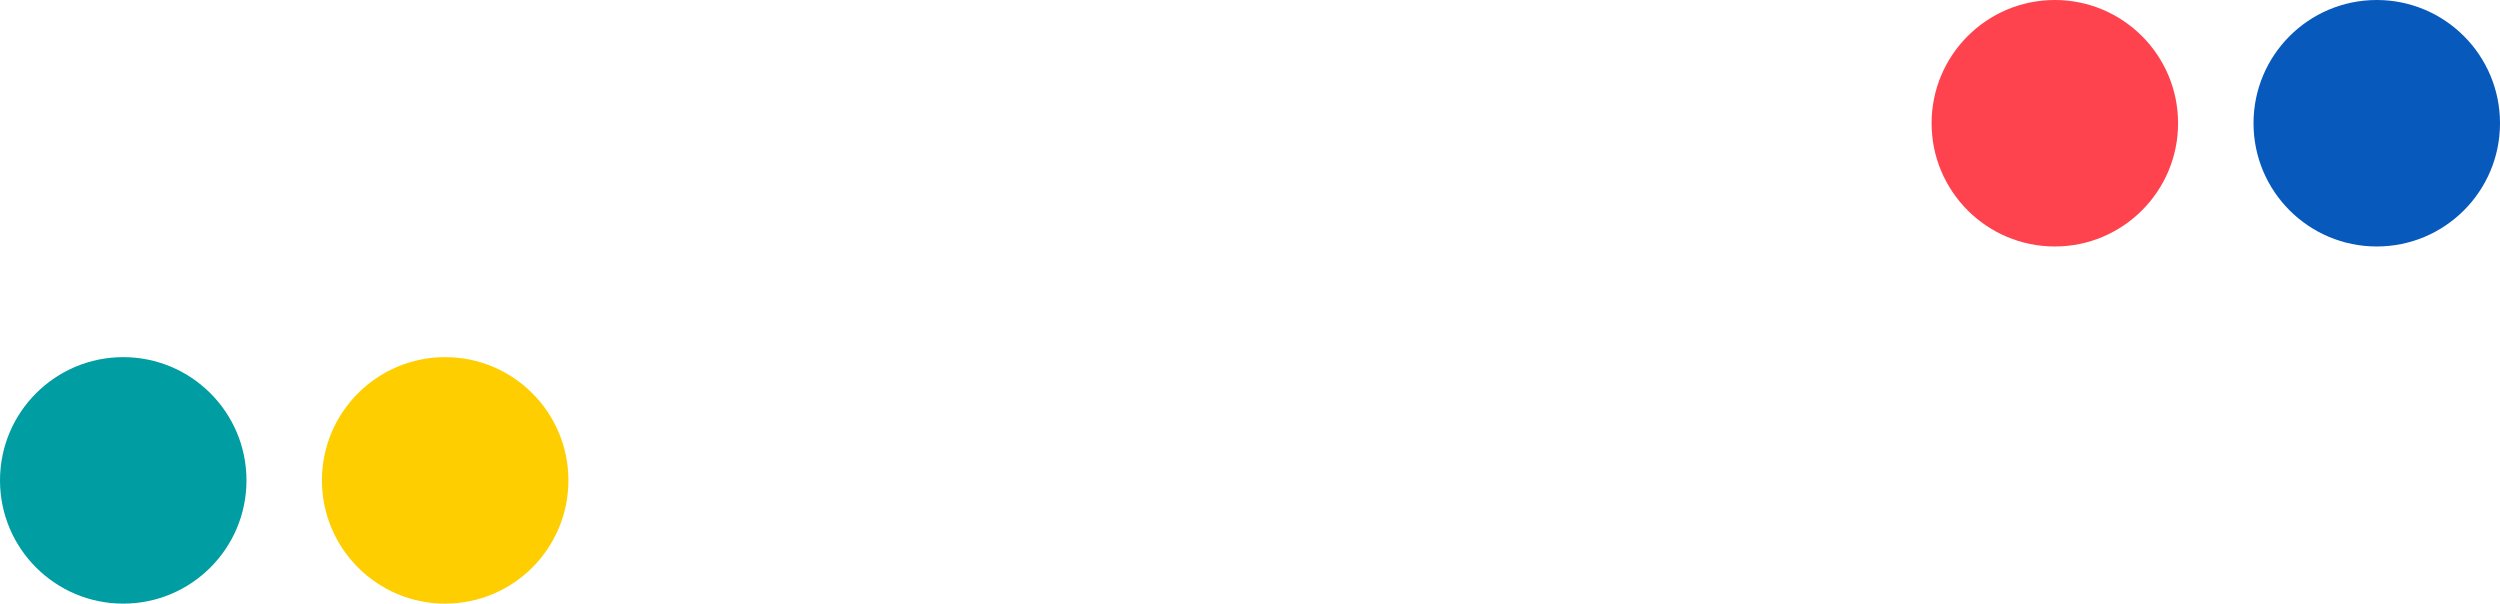 <?xml version="1.0" encoding="UTF-8"?> <svg xmlns="http://www.w3.org/2000/svg" width="497" height="120" viewBox="0 0 497 120" fill="none"> <circle cx="408.5" cy="24.5" r="24.5" fill="#FF434E"></circle> <circle cx="24.5" cy="95.5" r="24.5" fill="#009DA2"></circle> <circle cx="472.5" cy="24.5" r="24.5" fill="#0759BC"></circle> <circle cx="88.5" cy="95.5" r="24.5" fill="#FFCE00"></circle> </svg> 